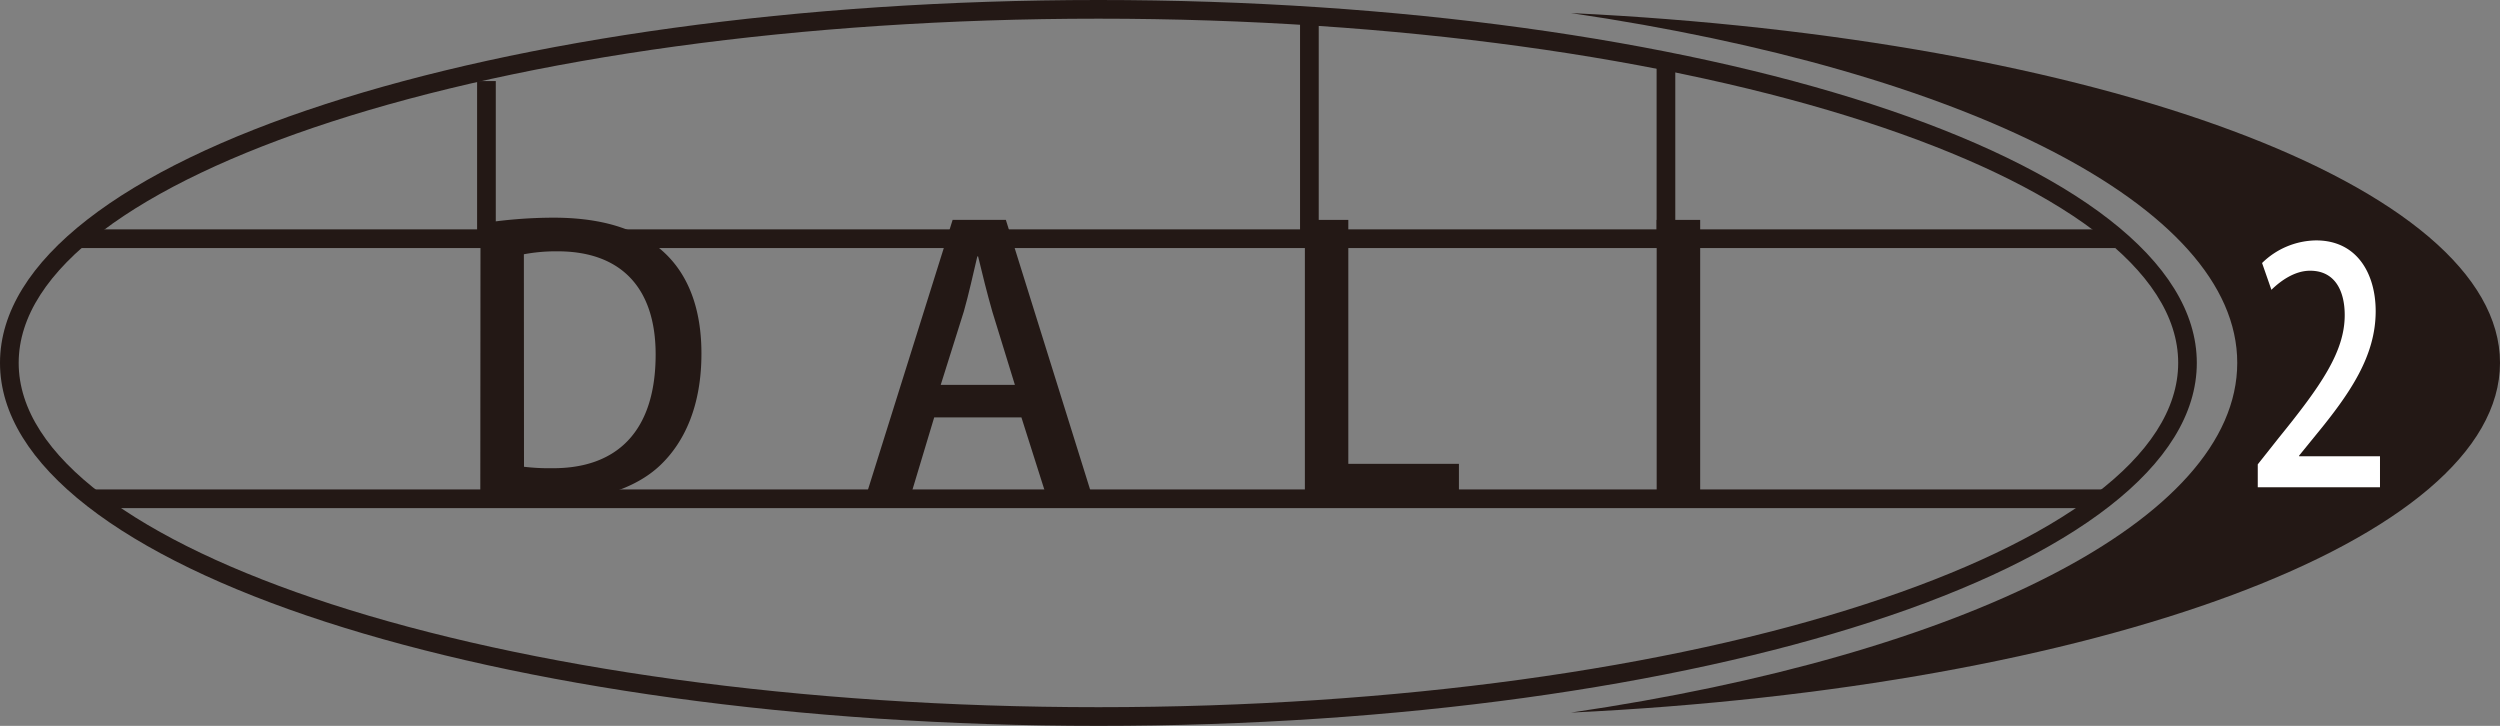 <svg xmlns="http://www.w3.org/2000/svg" viewBox="0 0 382.68 111.11"><rect x="0" y="0" width="382.68" height="111.11" fill="#808080" stroke="none"/><defs><style>.cls-1{fill:#231815;}.cls-2{fill:#fff;}</style></defs><title>资源 31</title><g id="图层_2" data-name="图层 2"><g id="图层_1-2" data-name="图层 1"><path class="cls-1" d="M240.46,2c80.45,3.85,142.22,26.36,142.22,53.54s-61.77,49.7-142.22,53.54c60-8.79,102-29.45,102-53.54S300.41,10.81,240.46,2"/><path class="cls-1" d="M285.57,18.64C255.54,8.89,214,2.86,168.14,2.86S80.73,8.89,50.7,18.64C21.14,28.24,2.86,41.3,2.86,55.55S21.14,82.87,50.7,92.47c30,9.74,71.56,15.78,117.44,15.78s87.4-6,117.43-15.78c29.56-9.6,47.85-22.66,47.85-36.92s-18.29-27.31-47.85-36.91M168.14,0c46.17,0,88,6.09,118.31,15.93,30.78,10,49.82,24,49.82,39.62s-19,29.64-49.82,39.63c-30.3,9.84-72.14,15.93-118.31,15.93S80.13,105,49.82,95.18C19,85.19,0,71.19,0,55.55S19,25.92,49.82,15.93C80.13,6.09,122,0,168.14,0"/><rect class="cls-1" x="12.03" y="35.11" width="311.75" height="2.86"/><rect class="cls-1" x="14.06" y="74.92" width="308.15" height="2.86"/><rect class="cls-1" x="73.03" y="12.41" width="2.86" height="24.26"/><rect class="cls-1" x="199" y="3.09" width="2.86" height="33.58"/><rect class="cls-1" x="253.58" y="9.85" width="2.86" height="26.82"/><path class="cls-1" d="M73.55,34.22a71.64,71.64,0,0,1,11.2-.9c18.71,0,22.62,11.26,22.62,20.77v.06c0,7.78-2.48,13.43-6.32,17.08s-10.22,5.65-18,5.65a74.21,74.21,0,0,1-9.53-.5Zm6.66,37.23a32.63,32.63,0,0,0,4.31.22c9.87.06,15.84-5.59,15.84-17.41,0-10.41-5.51-15.79-15-15.79a26.72,26.72,0,0,0-5.17.45Z"/><path class="cls-1" d="M167.35,76.49h-7l-4-12.6H143l-3.79,12.6h-6.83l13.44-42.83h8.15Zm-12-17.58-3.45-11.2c-.8-2.8-1.55-5.82-2.18-8.46h-.12c-.62,2.64-1.31,5.77-2.06,8.41L144,58.91Z"/><polygon class="cls-1" points="223.32 76.49 199.74 76.49 199.74 33.66 206.39 33.66 206.39 71 223.32 71 223.32 76.49"/><rect class="cls-1" x="253.59" y="33.66" width="6.66" height="42.84"/><path class="cls-2" d="M364.31,74.59H345.6V71.08L348.83,67c6.49-8,10.08-13.19,10.08-18.77,0-3.62-1.43-6.79-5.3-6.79-2.37,0-4.5,1.54-5.92,2.92l-1.43-4.1a12,12,0,0,1,8.28-3.46c6.33,0,9.11,5.19,9.11,10.83,0,6.82-3.84,12.5-9.19,19l-2.53,3.11v.1h12.38Z"/></g></g></svg>